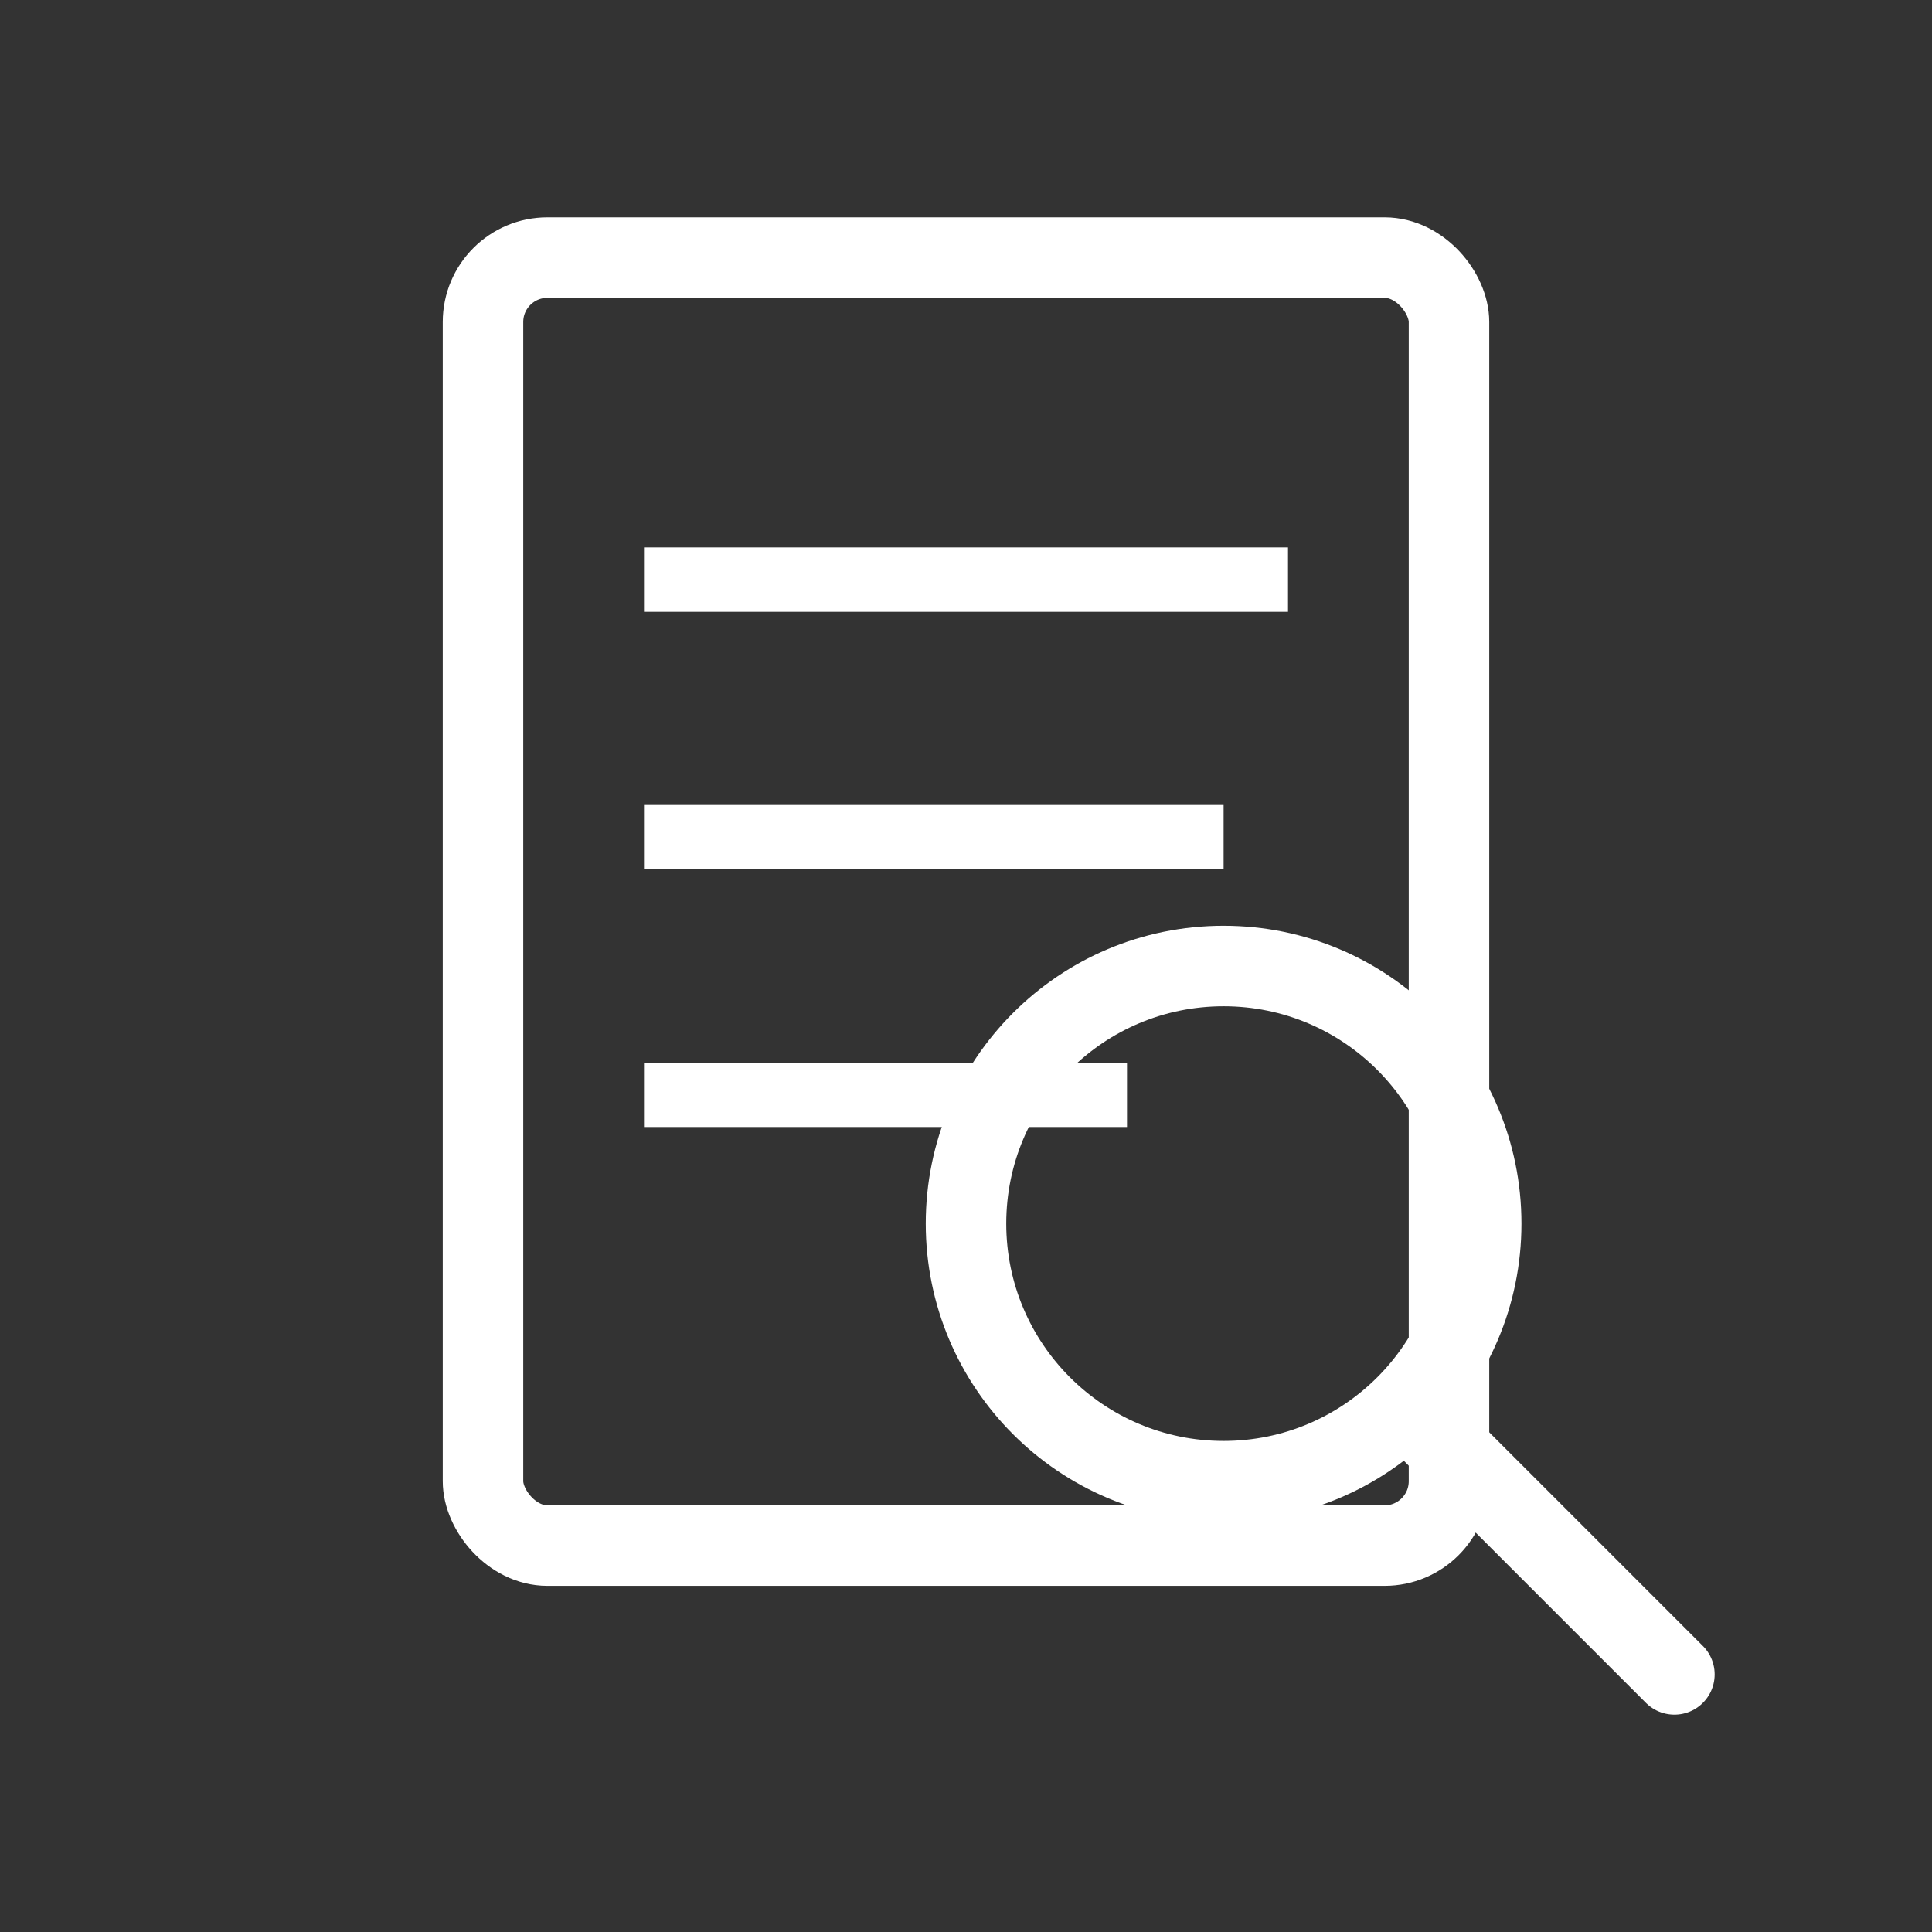 <svg width="60" height="60" viewBox="0 0 60 60" xmlns="http://www.w3.org/2000/svg">
  <rect x="0" y="0" width="60" height="60" fill="#333333" stroke="none"/>
  <!-- Document -->
  <rect x="15" y="8" width="30" height="40" rx="2" stroke="white" stroke-width="2.5" fill="none"/>
  <!-- Lines representing text -->
  <line x1="20" y1="18" x2="40" y2="18" stroke="white" stroke-width="2"/>
  <line x1="20" y1="26" x2="38" y2="26" stroke="white" stroke-width="2"/>
  <line x1="20" y1="34" x2="35" y2="34" stroke="white" stroke-width="2"/>
  <!-- Magnifying glass -->
  <circle cx="38" cy="38" r="8" stroke="white" stroke-width="2.5" fill="none"/>
  <line x1="44" y1="44" x2="52" y2="52" stroke="white" stroke-width="2.5" stroke-linecap="round"/>
</svg>